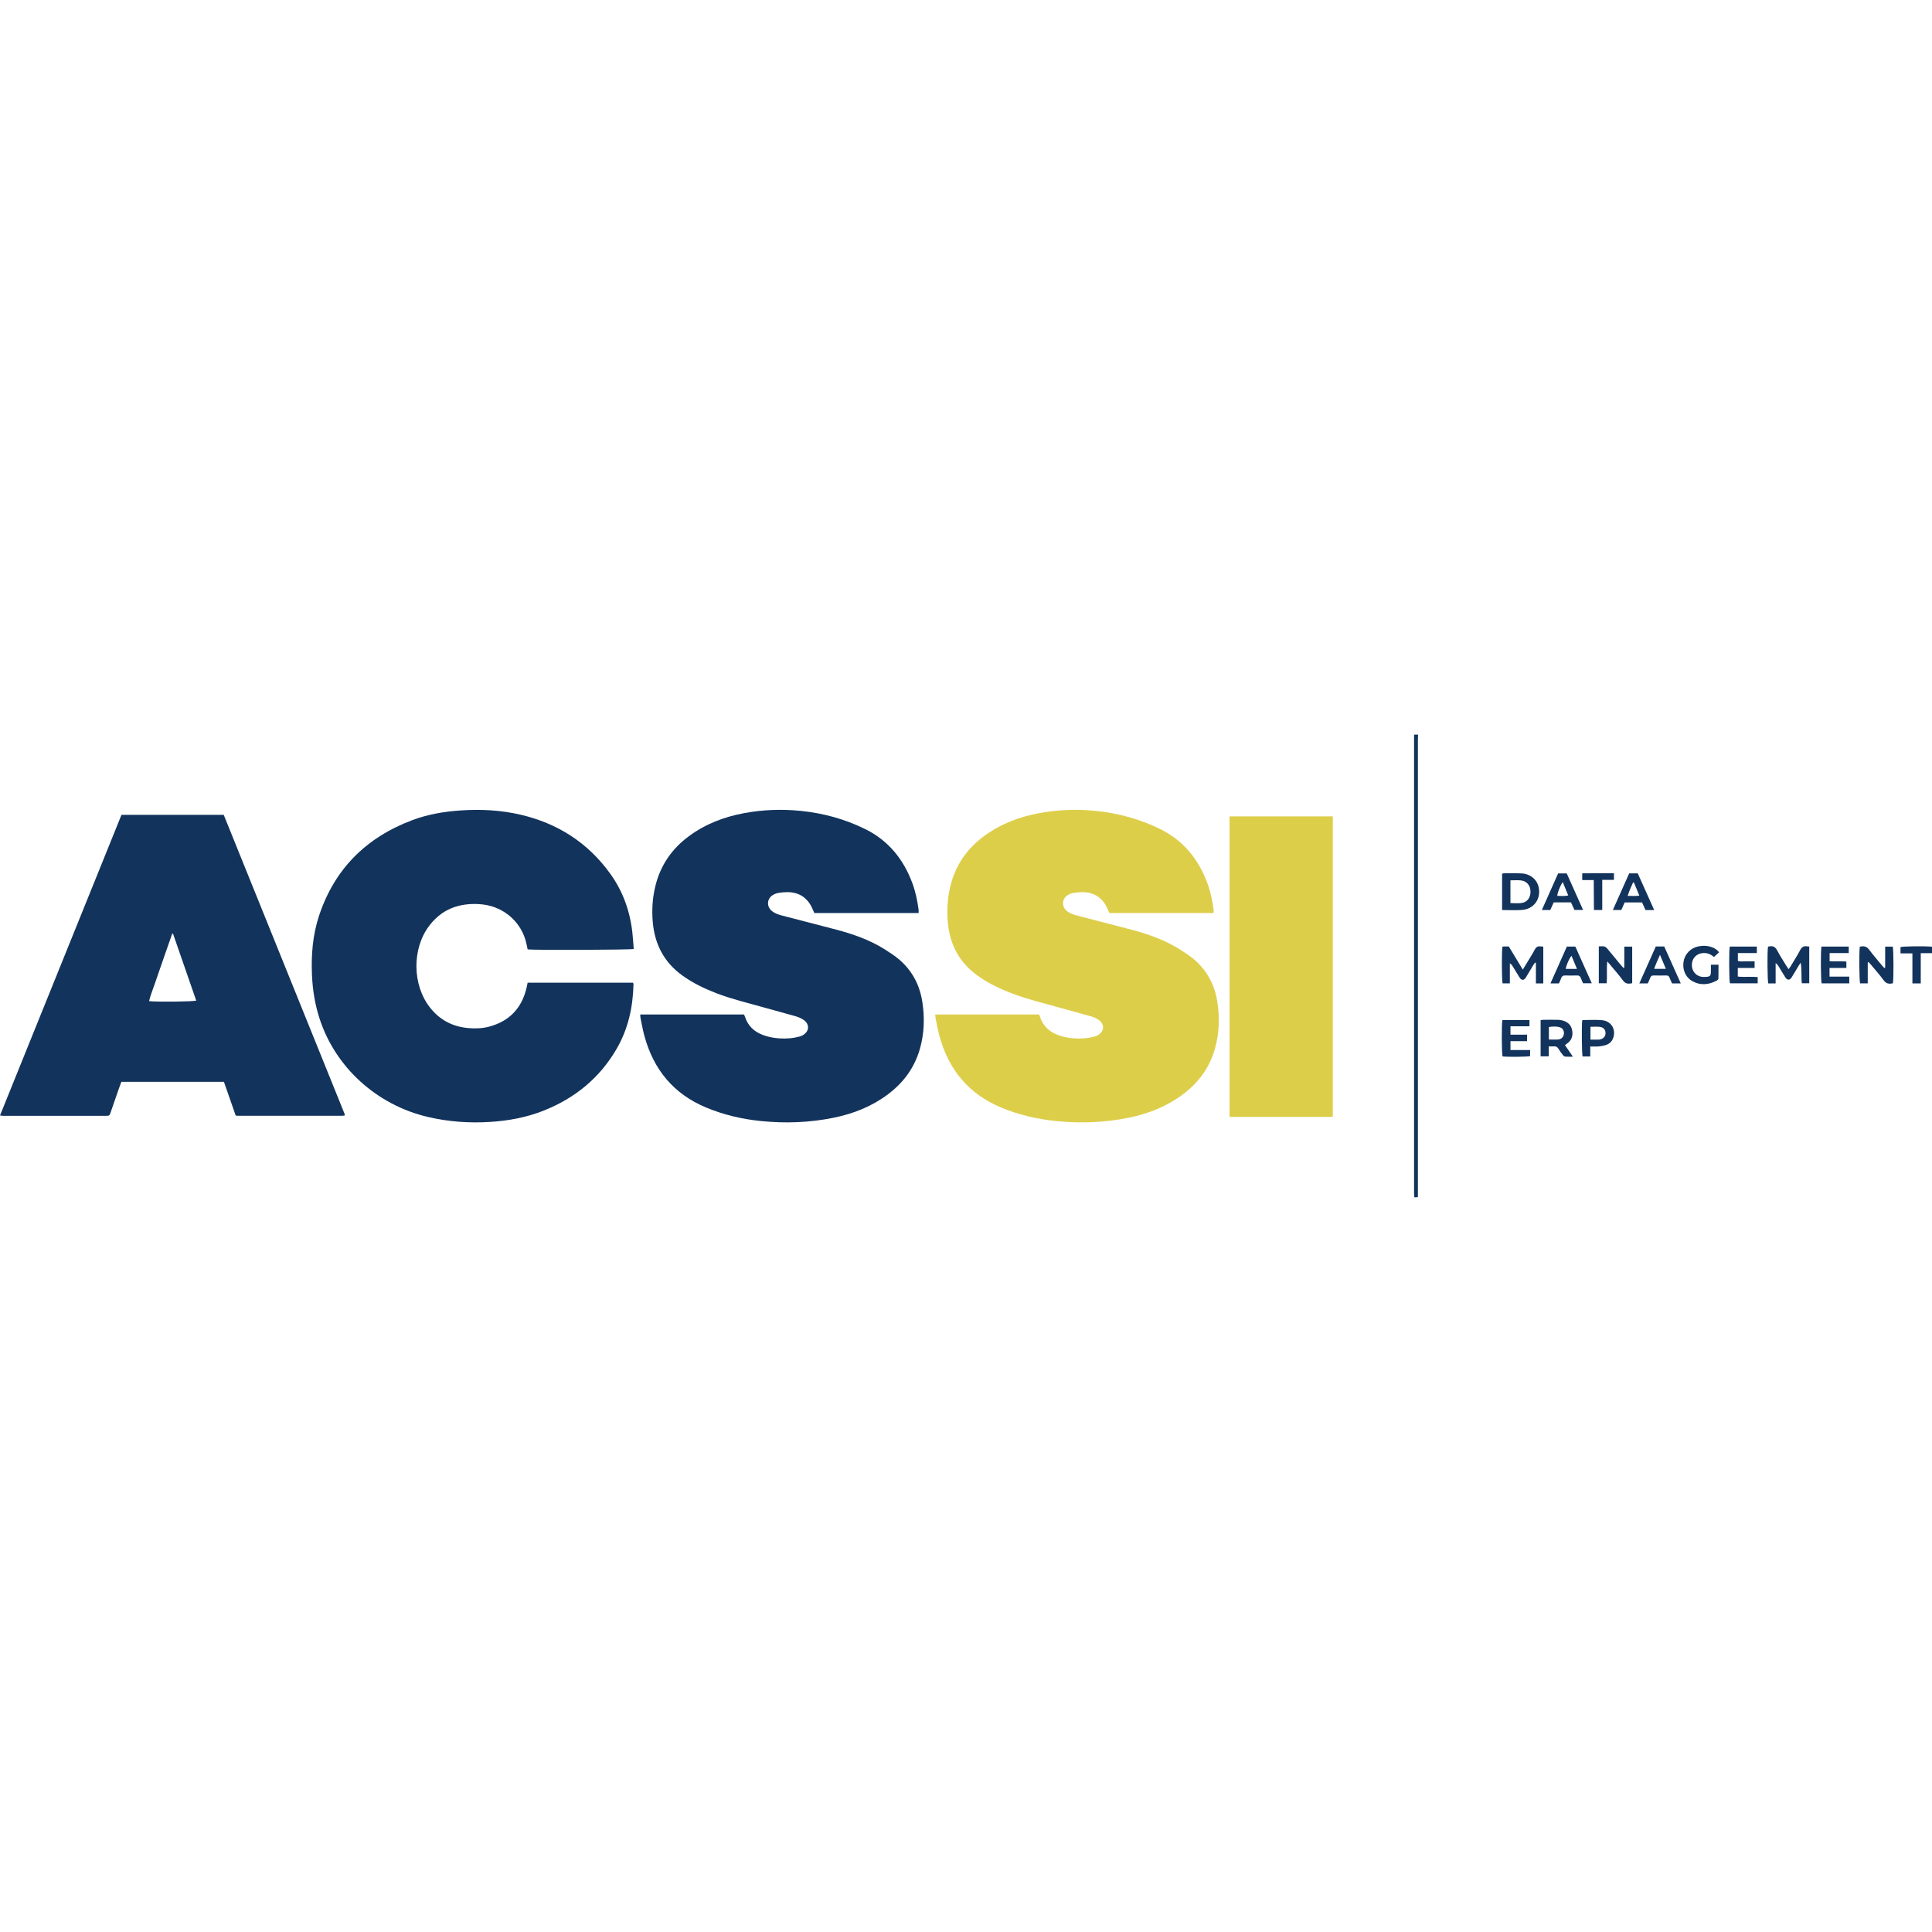 <?xml version="1.0" encoding="UTF-8"?>
<svg xmlns="http://www.w3.org/2000/svg" id="Calque_1" viewBox="0 0 500 500">
  <defs>
    <style>.cls-1{fill:#ddce4a;}.cls-2{fill:#12335c;}</style>
  </defs>
  <path class="cls-2" d="m366.99,190.12c-.01.47-.04.94-.04,1.42,0,38.94,0,77.87,0,116.81,0,.47,0,.93,0,1.46-.33.03-.58.06-.83.08-.07-.15-.13-.23-.14-.33-.02-.27-.02-.54-.02-.81,0-39.31,0-78.61,0-117.92,0-.24,0-.47.01-.71.34,0,.68,0,1.02,0Z"></path>
  <path class="cls-2" d="m136.54,254.32h27.29c.05.14.12.26.12.38-.14,5.9-1.36,11.54-4.34,16.69-4.4,7.61-10.85,12.85-18.99,16.07-4.41,1.74-9.02,2.59-13.74,2.89-5.44.35-10.82-.04-16.13-1.28-13.22-3.09-23.94-12.81-28.04-25.43-1.19-3.65-1.8-7.41-1.97-11.24-.23-5.21.17-10.35,1.8-15.32,4-12.18,12.21-20.33,24.14-24.82,3.98-1.5,8.14-2.21,12.39-2.51,5.27-.37,10.49-.11,15.64,1.09,9.6,2.24,17.43,7.23,23.21,15.26,3.25,4.51,5.09,9.59,5.72,15.1.17,1.47.25,2.95.37,4.39-.82.25-25.95.33-27.46.11-.09-.42-.19-.87-.28-1.32-1.14-5.54-5.65-9.62-11.28-10.3-2.11-.25-4.19-.16-6.25.34-3.19.78-5.7,2.58-7.66,5.17-4.51,5.96-4.4,15.35.24,21.21,2.48,3.13,5.72,4.86,9.71,5.25,1.88.18,3.73.13,5.54-.35,5.26-1.4,8.48-4.8,9.71-10.09.09-.39.17-.79.27-1.29Z"></path>
  <path class="cls-2" d="m165.68,262.55h26.88c.08.2.18.4.25.62.76,2.32,2.35,3.82,4.6,4.67,2.23.84,4.55,1.03,6.89.87.9-.06,1.81-.24,2.69-.47.47-.12.95-.4,1.32-.72,1.11-.95,1.08-2.4-.04-3.34-.79-.67-1.75-1.01-2.74-1.28-2.67-.74-5.35-1.47-8.01-2.22-4.07-1.14-8.18-2.12-12.13-3.64-3.1-1.2-6.08-2.62-8.79-4.58-4.76-3.43-7.18-8.12-7.67-13.9-.27-3.2-.06-6.35.73-9.45,1.34-5.29,4.28-9.51,8.66-12.73,4.27-3.15,9.11-4.99,14.3-5.95,4.82-.89,9.68-1.07,14.56-.58,5.84.58,11.44,2.11,16.71,4.7,6.04,2.97,9.97,7.85,12.26,14.1.81,2.2,1.27,4.48,1.58,6.8.03.26,0,.53,0,.84h-26.98c-.17-.4-.35-.83-.55-1.25-1.25-2.73-3.4-4.13-6.4-4.16-.81,0-1.62.08-2.42.22-.49.09-.98.29-1.4.55-1.5.93-1.62,2.91-.29,4.05.79.68,1.76,1,2.74,1.25,4.22,1.11,8.43,2.21,12.66,3.29,4.2,1.07,8.34,2.34,12.16,4.44,1.3.72,2.56,1.52,3.78,2.36,4.34,2.97,6.88,7.11,7.67,12.27.63,4.08.51,8.15-.64,12.15-1.39,4.86-4.22,8.71-8.24,11.73-4.19,3.15-8.93,5.03-14.03,6.07-6.28,1.28-12.62,1.51-18.99.85-4.84-.5-9.52-1.6-14.02-3.47-8.5-3.53-13.67-9.88-16.04-18.65-.4-1.5-.67-3.03-.98-4.55-.05-.26-.04-.53-.07-.92Z"></path>
  <path class="cls-1" d="m242.03,262.55h26.88c.08.2.18.4.25.62.76,2.32,2.35,3.82,4.6,4.67,2.23.84,4.55,1.03,6.89.87.9-.06,1.81-.24,2.69-.47.47-.12.95-.4,1.32-.72,1.11-.95,1.08-2.4-.04-3.34-.79-.67-1.75-1.01-2.74-1.28-2.67-.74-5.35-1.47-8.01-2.22-4.07-1.14-8.18-2.12-12.13-3.64-3.1-1.2-6.08-2.62-8.79-4.58-4.76-3.43-7.18-8.12-7.67-13.9-.27-3.2-.06-6.35.73-9.45,1.34-5.29,4.28-9.51,8.66-12.73,4.27-3.15,9.11-4.99,14.3-5.95,4.82-.89,9.68-1.07,14.56-.58,5.84.58,11.44,2.11,16.71,4.7,6.04,2.97,9.97,7.85,12.26,14.1.81,2.2,1.27,4.48,1.58,6.8.03.26,0,.53,0,.84h-26.98c-.17-.4-.35-.83-.55-1.25-1.25-2.73-3.4-4.13-6.4-4.16-.81,0-1.62.08-2.42.22-.49.09-.98.29-1.4.55-1.5.93-1.62,2.91-.29,4.05.79.68,1.76,1,2.74,1.25,4.22,1.11,8.43,2.21,12.66,3.29,4.2,1.07,8.34,2.34,12.16,4.44,1.3.72,2.56,1.52,3.78,2.36,4.34,2.97,6.88,7.11,7.67,12.27.63,4.08.51,8.15-.64,12.15-1.39,4.86-4.22,8.71-8.24,11.73-4.19,3.15-8.93,5.03-14.03,6.07-6.28,1.28-12.62,1.51-18.99.85-4.84-.5-9.52-1.6-14.02-3.47-8.5-3.53-13.67-9.88-16.04-18.65-.4-1.5-.67-3.03-.98-4.55-.05-.26-.04-.53-.07-.92Z"></path>
  <path class="cls-2" d="m0,288.68c10.52-26.03,20.98-51.92,31.44-77.8h26.46c10.46,25.88,20.92,51.77,31.35,77.57-.05.15-.05.19-.07.21-.02.02-.06.04-.09.04-.13.02-.27.06-.4.06-9.07,0-18.15,0-27.22,0-.13,0-.26-.04-.48-.08-1-2.87-2.01-5.76-3.04-8.71h-26.54c-.21.58-.43,1.14-.63,1.71-.71,2.04-1.41,4.09-2.12,6.13-.33.96-.34.96-1.35.96-6.94,0-13.88,0-20.82,0-1.9,0-3.79,0-5.69,0-.2,0-.4-.04-.81-.08Zm44.79-47.02c-.07,0-.15-.01-.22-.02-.51,1.45-1.02,2.91-1.53,4.36-.5,1.43-1,2.87-1.5,4.31-.51,1.47-1.03,2.93-1.52,4.41-.48,1.45-1.1,2.86-1.44,4.37,1.94.24,11.43.15,12.2-.14-2-5.76-3.99-11.52-5.99-17.28Z"></path>
  <path class="cls-2" d="m459.53,254.51h-1.9c-.23-.72-.29-8.22-.07-9.52.11-.02.24-.04.37-.07.95-.18,1.55.17,2.01,1.06.7,1.35,1.55,2.62,2.33,3.92.17.28.36.55.61.92.21-.28.37-.47.5-.69.85-1.42,1.75-2.82,2.52-4.28.41-.78.93-1.08,1.77-.94.16.03.33.03.56.06v9.49h-1.92c-.19-1.73.04-3.51-.3-5.32-.18.27-.36.53-.53.8-.61,1.01-1.2,2.04-1.83,3.04-.45.73-1.12.73-1.58,0-.62-.97-1.2-1.96-1.8-2.94-.17-.28-.36-.55-.74-.78v5.22Z"></path>
  <path class="cls-2" d="m399.4,254.51h-1.91v-5.34c-.06-.02-.13-.04-.19-.05-.14.17-.29.32-.4.5-.66,1.1-1.31,2.21-1.98,3.31-.53.86-1.15.86-1.69,0-.61-.97-1.2-1.96-1.8-2.94-.15-.24-.33-.47-.68-.66v5.16h-1.88c-.23-.78-.26-8.46-.03-9.5.11-.02.24-.05.37-.05.4,0,.81,0,1.26,0,1.19,1.97,2.37,3.92,3.63,6,.49-.8.89-1.46,1.29-2.12.61-1.02,1.25-2.01,1.8-3.06.35-.67.79-.95,1.52-.82.2.03.4.03.69.04v9.55Z"></path>
  <path class="cls-2" d="m483.37,249.08v5.41h-1.97c-.23-.67-.3-8.04-.08-9.5.14-.02.3-.04.46-.06.84-.12,1.44.15,1.97.87,1.03,1.38,2.16,2.68,3.26,4.01.2.25.43.47.65.71.07-.02.14-.04.22-.06v-5.47h1.97c.21.72.25,8.42.03,9.49-.92.19-1.69.17-2.36-.75-1.01-1.39-2.17-2.68-3.27-4.01-.21-.25-.44-.49-.65-.73-.08.03-.16.06-.23.09Z"></path>
  <path class="cls-2" d="m420.36,250.45c0-.89.01-1.79.01-2.68,0-.91,0-1.81,0-2.78h2.04v9.45c-.93.23-1.71.23-2.38-.69-1.02-1.39-2.17-2.68-3.27-4.01-.21-.26-.43-.5-.8-.93-.21,1.98.01,3.78-.15,5.65h-2.04v-9.54c.47,0,.94-.07,1.38.02.29.06.59.3.79.53,1.2,1.42,2.36,2.87,3.55,4.3.21.25.43.48.65.72.07-.02.14-.04.21-.06Z"></path>
  <path class="cls-2" d="m388.74,235.53v-9.4c.14-.04.27-.12.39-.12,1.55,0,3.11-.05,4.66.03,2.23.11,3.97,1.56,4.41,3.55.67,3.05-1.23,5.7-4.36,5.91-1.65.11-3.31.02-5.1.02Zm2.16-7.71v5.9c.99,0,1.95.11,2.86-.02,1.53-.22,2.39-1.44,2.33-3.07-.05-1.53-1.03-2.65-2.54-2.79-.83-.08-1.68-.01-2.65-.01Z"></path>
  <path class="cls-2" d="m405.02,270.49c.66.95,1.29,1.88,2.05,2.98-.79,0-1.39.04-1.98-.02-.22-.02-.48-.22-.63-.41-.4-.5-.77-1.03-1.1-1.58-.29-.48-.66-.72-1.24-.66-.4.04-.8,0-1.3,0v2.58h-2.11v-9.37c.28-.03.54-.09.79-.09,1.12,0,2.23-.02,3.35,0,.47,0,.95.04,1.41.15,1.44.35,2.42,1.21,2.64,2.72.21,1.42-.24,2.59-1.5,3.39-.11.07-.2.16-.37.3Zm-4.17-1.46c.87,0,1.64.05,2.4-.01.84-.08,1.37-.64,1.48-1.41.11-.74-.24-1.46-.94-1.71-.96-.34-1.94-.26-2.94-.11v3.25Z"></path>
  <path class="cls-2" d="m447.64,244.98h7.03v1.67h-4.91v2.02c.67.28,1.42.09,2.15.12.7.03,1.41,0,2.18,0v1.71h-4.35v2.23c1.69.19,3.41-.03,5.15.13v1.62h-7.18c-.23-.71-.28-8.33-.05-9.51Z"></path>
  <path class="cls-2" d="m478.45,244.98v1.68h-4.95v2.09c1.4.14,2.85-.02,4.34.09v1.67h-4.36v2.24h5.11v1.74h-7.15c-.23-.72-.27-8.35-.05-9.51h7.06Z"></path>
  <path class="cls-2" d="m444.91,246.45c-.48.43-.9.81-1.35,1.22-.87-.76-1.81-1.12-2.92-1.01-1.67.16-2.82,1.43-2.79,3.15.03,1.65,1.2,2.9,2.82,3.02.2.01.41.01.61,0,1.32-.06,1.5-.24,1.5-1.56,0-.5,0-1.01,0-1.6h1.96c0,1.18.02,2.38-.02,3.58,0,.18-.22.42-.41.51-2.14,1.15-4.32,1.34-6.47.07-1.68-.99-2.48-2.98-2.13-5,.33-1.94,1.82-3.48,3.79-3.9,1.18-.25,2.36-.21,3.5.19.71.25,1.35.62,1.9,1.33Z"></path>
  <path class="cls-2" d="m403.46,254.5h-2.2c1.44-3.24,2.84-6.36,4.24-9.52h2.2c1.39,3.11,2.79,6.24,4.25,9.49h-2.25c-.18-.42-.42-.87-.58-1.34-.17-.48-.44-.7-.97-.68-1.05.03-2.09.03-3.14,0-.52-.01-.8.19-.97.68-.16.47-.39.92-.59,1.38Zm3.26-7.13c-.53.48-1.33,2.29-1.51,3.37h2.9c-.49-1.19-.94-2.27-1.4-3.37Z"></path>
  <path class="cls-2" d="m434.97,254.5h-2.25c-.21-.49-.46-.97-.64-1.47-.15-.41-.38-.59-.82-.58-1.11.02-2.23.02-3.34,0-.44,0-.68.18-.83.58-.19.5-.42.99-.64,1.47h-2.19c1.45-3.26,2.86-6.41,4.26-9.55h2.18c1.4,3.12,2.8,6.24,4.28,9.55Zm-5.37-7.39c-.6,1.34-1.09,2.44-1.5,3.62h3.02c-.51-1.2-.96-2.29-1.52-3.62Z"></path>
  <path class="cls-2" d="m411.56,270.83v2.58h-1.99c-.2-.76-.27-7.7-.1-9.29.05-.04.1-.13.15-.13,1.66,0,3.32-.12,4.96.03,2.34.21,3.64,2.28,2.96,4.45-.29.93-.9,1.61-1.8,1.93-.62.23-1.3.34-1.97.41-.67.07-1.35.02-2.22.02Zm.05-1.77c.73,0,1.33,0,1.93,0,.17,0,.34,0,.5-.04.91-.17,1.47-.8,1.47-1.66,0-.86-.55-1.52-1.48-1.61-.78-.08-1.58-.02-2.42-.02v3.32Z"></path>
  <path class="cls-2" d="m428.1,235.52h-2.25c-.29-.65-.58-1.29-.88-1.97h-4.5c-.29.64-.57,1.28-.87,1.95h-2.19c1.43-3.21,2.82-6.34,4.22-9.47h2.22c1.38,3.08,2.79,6.21,4.25,9.48Zm-5.24-7.12c-.07,0-.15-.02-.22-.03-.49,1.11-1.01,2.21-1.4,3.48,1.07.01,1.98.09,3.02-.07-.51-1.23-.96-2.31-1.4-3.39Z"></path>
  <path class="cls-2" d="m401.22,235.5h-2.19c1.43-3.2,2.81-6.31,4.21-9.46h2.23c1.39,3.1,2.79,6.23,4.23,9.45h-2.24c-.28-.61-.58-1.28-.89-1.96h-4.47c-.28.62-.56,1.26-.88,1.96Zm3.21-7.22c-.71,1.05-1.38,2.78-1.41,3.57.91,0,1.83.14,2.84-.12-.49-1.18-.94-2.27-1.43-3.45Z"></path>
  <path class="cls-2" d="m395.21,269.45h-4.3v2.3h5.08v1.57c-.7.19-5.58.25-7.13.08-.23-.72-.27-8.19-.05-9.41h7.01v1.61h-4.91v2.18h4.29v1.66Z"></path>
  <path class="cls-2" d="m414.66,227.71v7.79h-2.15c-.02-2.54-.03-5.08-.05-7.74h-2.98v-1.74c2.72-.05,5.44-.01,8.21-.02v1.71h-3.03Z"></path>
  <path class="cls-2" d="m491.85,246.73v-1.63c.72-.21,6.37-.28,8.15-.09v1.67h-2.91v7.82h-2.16v-7.77h-3.08Z"></path>
  <rect class="cls-1" x="318.2" y="211.28" width="26.73" height="77.77"></rect>
</svg>
